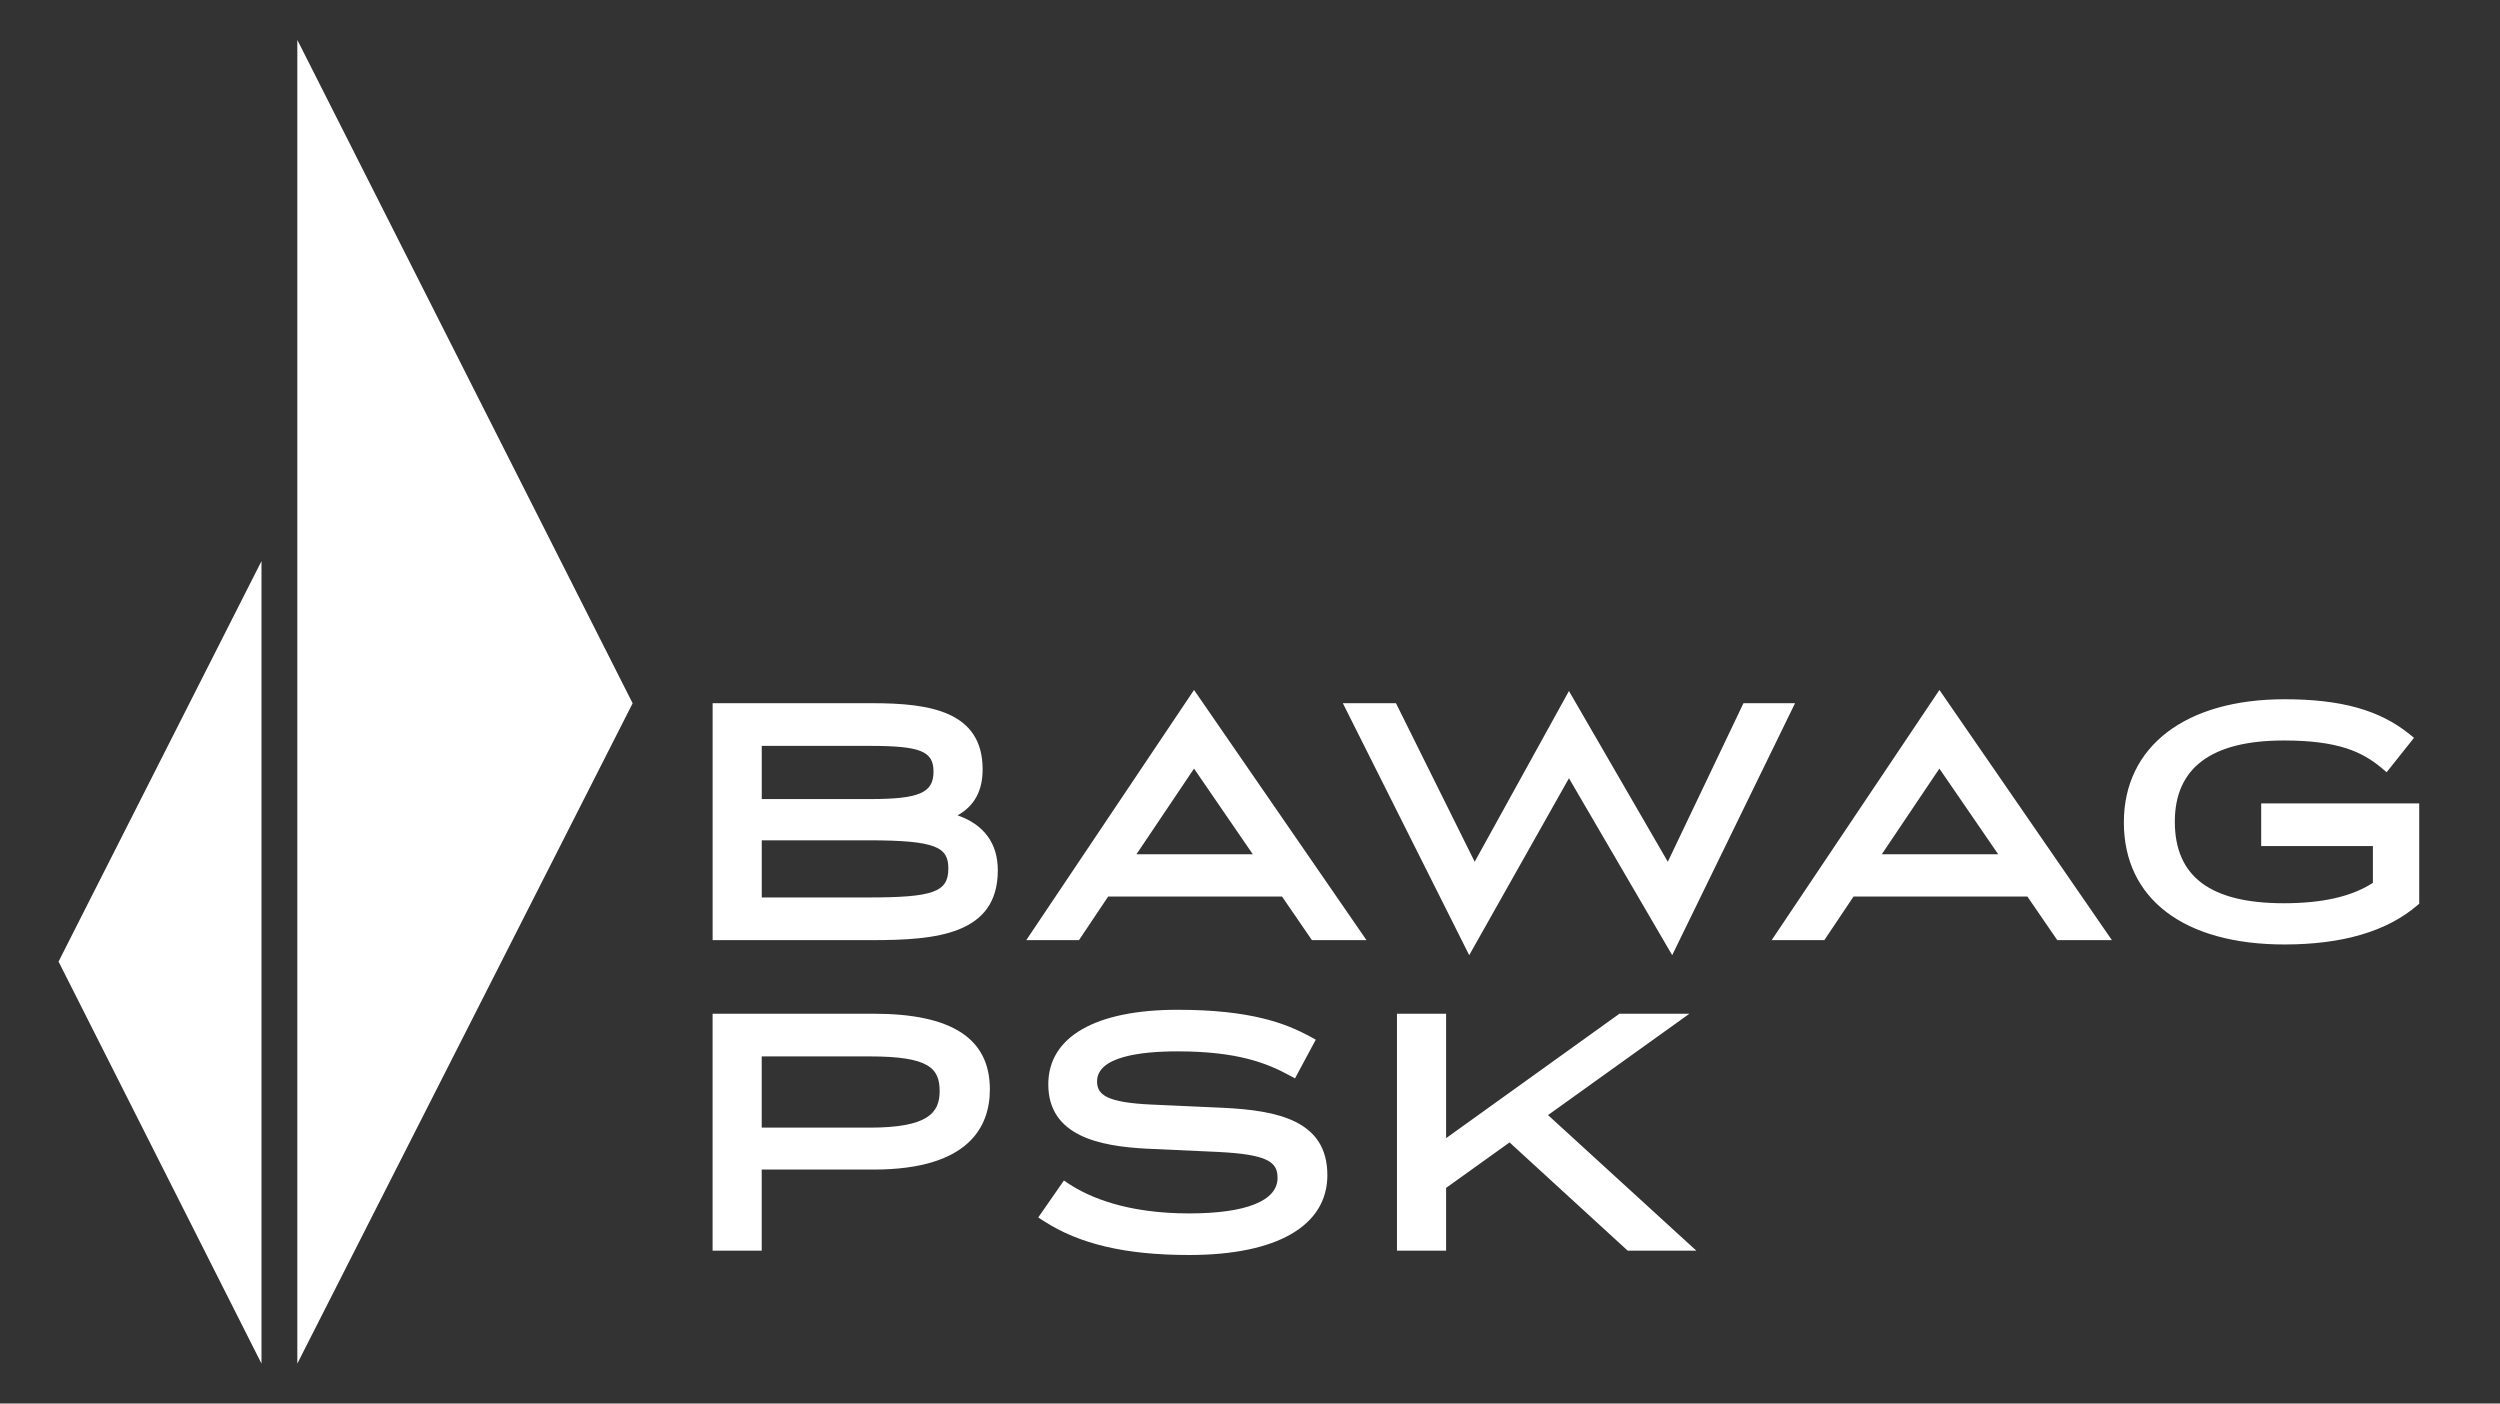 <svg width="57" height="32" viewBox="0 0 57 32" fill="none" xmlns="http://www.w3.org/2000/svg">
<rect x="0" y="0" width="57" height="32" fill="#333333" stroke="none"/>
<path d="M35.295 25.424L38.519 23.113H36.923L32.971 25.95V23.113H31.851V28.515H32.971V27.084L34.418 26.047L37.111 28.515H38.676L35.295 25.424ZM27.89 25.258L26.271 25.185C25.219 25.139 25.013 24.956 25.013 24.656C25.013 24.09 26.011 23.971 26.848 23.971C28.205 23.971 28.879 24.235 29.404 24.521L29.526 24.587L30 23.704L29.88 23.639C29.321 23.334 28.523 23.023 26.848 23.023C24.975 23.023 23.901 23.642 23.901 24.722C23.901 25.913 25.09 26.132 26.126 26.189L27.747 26.263C28.921 26.319 29.128 26.498 29.128 26.857C29.128 27.379 28.412 27.666 27.112 27.666C25.69 27.666 24.835 27.298 24.368 26.99L24.257 26.916L23.672 27.758L23.791 27.835C24.607 28.366 25.662 28.614 27.112 28.614C29.115 28.614 30.264 27.949 30.264 26.792C30.264 25.545 29.124 25.318 27.89 25.258ZM19.827 25.71H17.367V24.086H19.827C21.177 24.086 21.424 24.352 21.424 24.877C21.424 25.377 21.152 25.71 19.827 25.71ZM19.918 23.113H16.247V28.515H17.367V26.666H19.918C22.109 26.666 22.569 25.671 22.569 24.837C22.569 23.677 21.702 23.113 19.918 23.113ZM28.564 19.477H25.911L27.224 17.524L28.564 19.477ZM27.224 15.731L23.399 21.435H24.601L25.266 20.441H29.23L29.912 21.435H31.156L27.224 15.731ZM45.559 19.477H42.905L44.218 17.524L45.559 19.477ZM44.219 15.731L40.394 21.435H41.595L42.261 20.441H46.224L46.906 21.435H48.151L44.219 15.731ZM51.555 18.318V19.29H54.102V20.129C53.62 20.441 52.956 20.594 52.07 20.594C50.398 20.594 49.586 19.986 49.586 18.734C49.586 17.506 50.422 16.883 52.07 16.883C53.303 16.883 53.856 17.136 54.307 17.515L54.415 17.607L55.039 16.823L54.934 16.737C54.254 16.188 53.376 15.943 52.086 15.943C49.828 15.943 48.424 17.019 48.424 18.75C48.424 20.493 49.794 21.534 52.086 21.534C53.405 21.534 54.422 21.235 55.109 20.646L55.158 20.605V18.318H51.555ZM39.751 16.033L38.026 19.648L35.772 15.755L33.623 19.648L31.828 16.033H30.617L33.498 21.778L35.772 17.744L38.126 21.778L40.927 16.033H39.751ZM17.368 17.006H19.827C20.985 17.006 21.284 17.126 21.284 17.592C21.284 18.079 20.958 18.219 19.827 18.219H17.368V17.006ZM19.795 20.462H17.368V19.159H19.795C21.357 19.159 21.622 19.319 21.622 19.803C21.622 20.339 21.28 20.462 19.795 20.462ZM21.833 18.59C22.215 18.376 22.404 18.031 22.404 17.543C22.404 16.216 21.198 16.033 19.893 16.033H16.248V21.435H19.893C21.339 21.435 22.75 21.312 22.75 19.844C22.75 19.224 22.432 18.799 21.833 18.59Z" fill="white"/>
<path fill-rule="evenodd" clip-rule="evenodd" d="M6.779 0.91V31.09L14.424 16.035L6.779 0.91ZM5.962 31.09V12.793L1.335 21.924L5.962 31.09Z" fill="white"/>
</svg>
